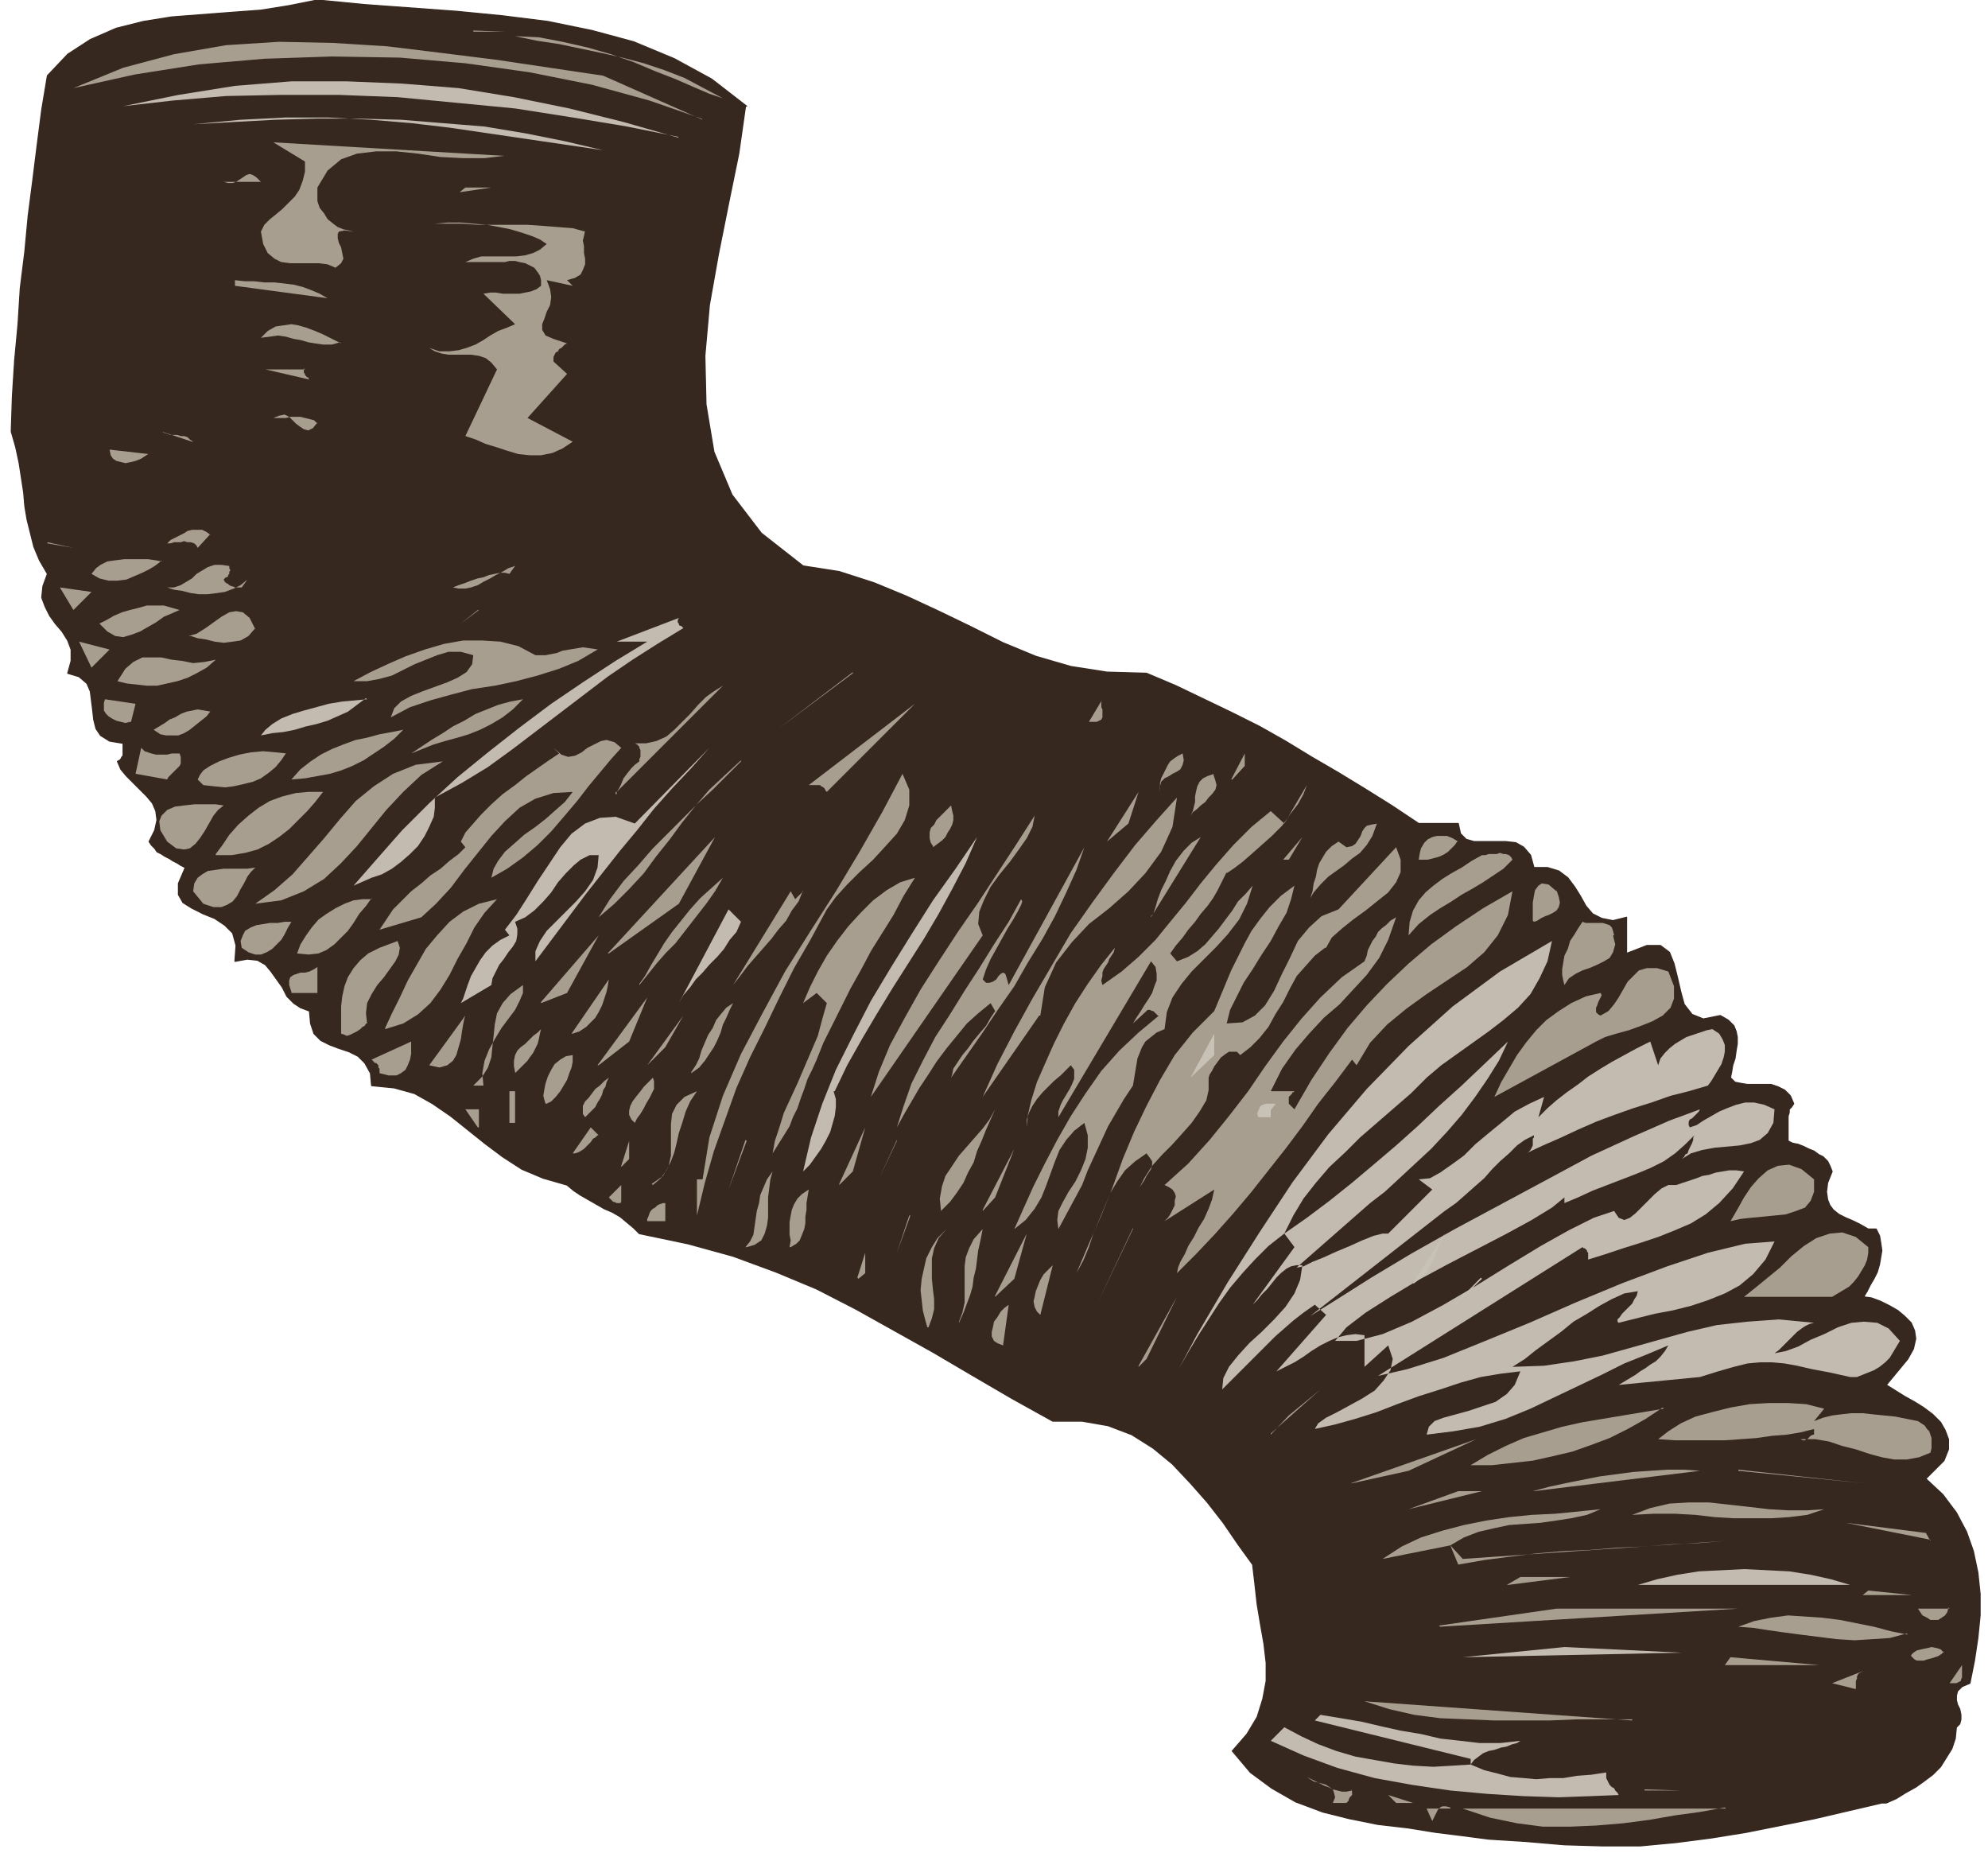<svg xmlns="http://www.w3.org/2000/svg" width="234.667" height="218.667" fill-rule="evenodd" stroke-linecap="round" preserveAspectRatio="none" viewBox="0 0 1760 1640"><style>.pen1{stroke:none}.brush3{fill:#a89e8f}.brush4{fill:#c3bbaf}.brush5{fill:#c8c1b5}</style><path fill-rule="nonzero" d="m660 94-6 42-9 44-9 45-8 45-4 45 1 43 7 42 16 38 26 34 37 29 32 5 31 10 29 12 28 13 29 14 28 14 29 12 31 9 32 5 35 1 26 11 25 12 25 12 24 12 23 13 23 14 24 14 23 14 24 15 24 16h35l2 9 5 5 7 2h28l9 1 7 4 6 7 3 11h12l10 3 8 6 6 8 5 8 5 9 6 7 8 4 10 2 12-3v32l18-7h12l8 6 4 10 3 12 3 13 3 11 7 9 10 4 15-3 7 4 5 5 2 5 1 5v6l-1 6-1 7-2 6-1 6-1 5 4 4 5 1 6 1h21l6 2 6 3 5 5 3 7-2 3-2 2v3l-1 3v22l4 2 5 1 5 2 4 2 5 2 4 3 4 2 4 4 2 4 2 5-4 10-1 8 1 7 2 5 3 4 5 4 6 3 7 3 6 3 7 4h7l3 6 1 6 1 7-1 6-1 6-2 7-3 6-3 5-3 6-3 5 7 1 8 3 8 4 7 4 6 5 6 6 3 7 1 7-2 9-5 9-19 23 8 5 8 5 9 5 8 5 8 6 7 7 4 7 3 8v9l-4 10-16 16 15 14 12 16 9 17 6 17 4 19 2 19v19l-2 20-3 20-4 20-7 3-4 4-1 4v4l1 4 2 4 1 5v4l-1 4-3 3-1 10-3 9-5 8-5 8-7 7-8 6-7 5-9 5-8 5-9 4h-4l-30 7-30 7-30 6-30 6-31 5-31 4-32 3h-33l-34-1-35-3-32-2-23-3-24-3-25-4-26-3-25-5-24-6-24-9-21-12-19-14-16-19 13-15 9-15 5-16 3-16v-16l-2-17-3-17-3-18-2-18-2-17-13-18-13-19-14-18-15-17-16-17-17-14-19-12-21-8-23-4h-26l-36-20-36-21-34-20-34-19-34-19-35-18-36-15-38-14-40-11-43-9-5-5-6-5-6-5-7-4-7-3-7-4-7-4-7-4-6-4-6-5-21-6-19-8-17-11-16-12-15-12-15-12-16-11-16-9-18-5-20-2-1-11-5-9-6-6-8-4-9-3-8-3-8-4-6-6-3-9-1-11-8-3-6-4-6-6-4-8-5-7-5-7-5-6-7-4-9-1-11 2 1-14-3-11-7-7-9-6-10-4-10-5-8-5-4-7v-10l6-14-4-2-3-2-4-2-3-2-4-2-3-2-4-2-2-3-3-3-2-3 5-10 2-9-1-8-3-7-5-6-6-6-6-6-6-6-5-6-3-7 2-1 1-1 1-2 1-1v-11l-12-2-8-5-4-6-2-8-1-9-1-8-1-8-3-7-7-6-10-3 3-11v-10l-3-8-5-8-6-7-5-7-4-8-3-8 1-10 4-11-7-12-5-12-3-12-3-12-2-12-1-12-2-13-2-13-3-14-4-14 1-31 2-32 3-32 2-32 4-32 3-32 4-31 4-32 4-31 5-30 18-19 20-13 23-10 24-6 25-4 26-2 26-2 27-2 25-4 25-5 41 4 41 3 41 3 41 4 40 5 39 8 37 10 36 15 33 18 31 24z" class="pen1" style="fill:#36271f"/><path fill="none" d="m660 94-6 42-9 44-9 45-8 45-4 45 1 43 7 42 16 38 26 34 37 29 32 5 31 10 29 12 28 13 29 14 28 14 29 12 31 9 32 5 35 1 26 11 25 12 25 12 24 12 23 13 23 14 24 14 23 14 24 15 24 16h35l2 9 5 5 7 2h28l9 1 7 4 6 7 3 11h12l10 3 8 6 6 8 5 8 5 9 6 7 8 4 10 2 12-3v32l18-7h12l8 6 4 10 3 12 3 13 3 11 7 9 10 4 15-3 7 4 5 5 2 5 1 5v6l-1 6-1 7-2 6-1 6-1 5 4 4 5 1 6 1h21l6 2 6 3 5 5 3 7-2 3-2 2v3l-1 3v22l4 2 5 1 5 2 4 2 5 2 4 3 4 2 4 4 2 4 2 5-4 10-1 8 1 7 2 5 3 4 5 4 6 3 7 3 6 3 7 4h7l3 6 1 6 1 7-1 6-1 6-2 7-3 6-3 5-3 6-3 5 7 1 8 3 8 4 7 4 6 5 6 6 3 7 1 7-2 9-5 9-19 23 8 5 8 5 9 5 8 5 8 6 7 7 4 7 3 8v9l-4 10-16 16 15 14 12 16 9 17 6 17 4 19 2 19v19l-2 20-3 20-4 20-7 3-4 4-1 4v4l1 4 2 4 1 5v4l-1 4-3 3-1 10-3 9-5 8-5 8-7 7-8 6-7 5-9 5-8 5-9 4h-4l-30 7-30 7-30 6-30 6-31 5-31 4-32 3h-33l-34-1-35-3-32-2-23-3-24-3-25-4-26-3-25-5-24-6-24-9-21-12-19-14-16-19 13-15 9-15 5-16 3-16v-16l-2-17-3-17-3-18-2-18-2-17-13-18-13-19-14-18-15-17-16-17-17-14-19-12-21-8-23-4h-26l-36-20-36-21-34-20-34-19-34-19-35-18-36-15-38-14-40-11-43-9-5-5-6-5-6-5-7-4-7-3-7-4-7-4-7-4-6-4-6-5-21-6-19-8-17-11-16-12-15-12-15-12-16-11-16-9-18-5-20-2-1-11-5-9-6-6-8-4-9-3-8-3-8-4-6-6-3-9-1-11-8-3-6-4-6-6-4-8-5-7-5-7-5-6-7-4-9-1-11 2 1-14-3-11-7-7-9-6-10-4-10-5-8-5-4-7v-10l6-14-4-2-3-2-4-2-3-2-4-2-3-2-4-2-2-3-3-3-2-3 5-10 2-9-1-8-3-7-5-6-6-6-6-6-6-6-5-6-3-7 2-1 1-1 1-2 1-1v-11l-12-2-8-5-4-6-2-8-1-9-1-8-1-8-3-7-7-6-10-3 3-11v-10l-3-8-5-8-6-7-5-7-4-8-3-8 1-10 4-11-7-12-5-12-3-12-3-12-2-12-1-12-2-13-2-13-3-14-4-14 1-31 2-32 3-32 2-32 4-32 3-32 4-31 4-32 4-31 5-30 18-19 20-13 23-10 24-6 25-4 26-2 26-2 27-2 25-4 25-5 41 4 41 3 41 3 41 4 40 5 39 8 37 10 36 15 33 18 31 24h0" style="stroke:#36271f;stroke-width:1;stroke-linejoin:round"/><path fill-rule="nonzero" d="M368 23h40-39zm51 4 28 1h-28zm202 78-46-16-51-14-55-11-57-8-58-5-60-1-60 2-58 5-57 9-54 12 44-18 45-12 46-8 47-3 48 1 48 3 49 6 48 6 47 7 47 7 88 39zm19-18-12-4-14-6-16-7-18-7-19-8-20-7-21-6-22-5-21-4-21-1 19 4 20 3 19 4 19 4 18 4 19 5 18 6 18 7 17 9 17 9z" class="pen1 brush3"/><path fill-rule="nonzero" d="m600 121-45-9-48-8-51-8-52-5-52-5-52-2h-51l-49 1-47 4-44 5 49-10 50-8 50-4h49l49 2 50 4 49 8 49 10 48 12 49 14z" class="pen1 brush4"/><path fill-rule="nonzero" d="m534 133-34-5-34-5-34-5-34-5-34-4-36-3-37-2h-38l-40 2-42 4 36-2 37-2 37-1h37l37 1 37 3 37 3 36 6 35 7 34 8z" class="pen1 brush4"/><path fill-rule="nonzero" d="m446 138-17 2h-19l-20-1-20-3-19-2h-18l-17 2-14 5-12 10-9 15v12l2 6 4 5 3 5 5 4 4 3 5 2 5 1 4 1-8-1-5 1-1 2v4l1 4 2 4 1 5 1 5-2 4-5 4-7-3-8-1h-25l-8-1-6-3-6-5-4-8-2-11 3-6 5-5 5-4 6-5 5-5 6-6 4-6 3-8 2-8v-9l-28-17 205 12zm-216 23h-32l4 1h4l3-1 3-2 3-2 3-2 3-1 3 1 3 2 4 4zm177 9 5-4h23l-27 4zm111 34-1 5-1 4 1 5v6l1 5v5l-2 5-2 4-5 3-7 2 5 5-23-5 3 8 1 7-1 7-3 6-2 6-2 5v5l3 5 7 3 12 4-2 1-1 1-2 2-2 1-1 2-2 1-1 2-1 2v4l12 11-35 39 40 21-9 6-9 4-10 2h-10l-10-1-10-3-9-3-10-3-9-4-9-3 28-59-5-6-5-4-6-2-7-1h-20l-6-1-6-2-5-3 9 3h9l8-1 7-2 8-3 7-4 6-4 7-4 8-3 7-3-28-27 6-1h5l6 1h15l5-1 5-1 5-2 4-3v-5l-1-4-2-3-3-4-4-2-4-2-5-1-4-1h-5l-4 1h-35l7-3 7-2h31l8-1 7-2 6-3 6-5-6-4-7-3-9-3-10-3-10-2-11-2-12-1-11-1h-12l-11 1h24l14 1h44l14 1 13 1 13 1 11 3zm-228 60-82-11v-5l9 1h8l9 1h9l9 1 8 1 8 2 8 3 7 3 7 4zm11 39-7 2h-8l-7-1-6-1-7-2-6-1-7-2-7-1-7 1-8 1 6-6 7-4 7-1 7-1 6 1 7 2 8 3 7 3 8 4 8 4zm-32 23v4l1 1v1l1 1 1 1h1v1l1 1-39-9h35zm12 48-4 5-4 2-4-1-3-2-4-3-3-3-3-3-4-2-5 1-5 2h11l4-1h9l4 1 4 1 4 1 3 3zm-111 17-27-9 2 1 3 1 3 1h6l3 1h3l3 1 2 2 3 2zm-39 11-3 2-3 2-5 2-4 1-5 1-4-1-4-1-3-2-2-3-1-5 35 4zm55 71-11 12-1-2-2-2-3-1h-3l-3-1-3 1h-6l-3 1h-3l3-3 4-2 4-2 4-2 3-2 4-1h9l4 2 4 3zm-144 7 23 5-23-4zm101 16-2 2-4 3-5 3-6 3-7 3-7 3-8 1h-8l-8-2-7-4 4-5 4-3 6-3 7-1 8-1h21l7 1 5 1zm60 5v2l1 2-1 1v2l-1 1v1l-1 1h-1l-1 1-1 1 1 2 1 1 2 1 1 1 2 1h1l2 1h6l5-7-6 5-6 3-8 3-7 1-8 1h-8l-7-1-8-2-7-1-6-2h6l6-2 5-3 5-3 4-4 5-3 5-3 6-2h6l7 1zm253 0-6 2-5 3-6 3-5 3-6 3-5 3-6 2-5 1h-6l-5-1 5-2 6-2 5-2 6-2 5-1 5-2 5-1 5-1h4l4 1 5-7zM65 540l-12-20 28 4-16 16zm94 0-7 3-7 3-7 5-7 4-7 4-8 3-7 2-7-1-7-4-7-7 6-3 7-4 7-3 7-2 8-2 7-2h15l7 2 7 2zm67 16-6 7-7 4-7 1-8 1-8-1-8-2-7-1-6-2h-10 8l7-2 8-5 7-5 7-5 7-4 6-1 6 1 6 5 5 10zm197-16-15 12 16-12z" class="pen1 brush3"/><path fill-rule="nonzero" d="m605 556-23 14-22 14-22 15-21 16-21 16-21 16-21 16-22 16-23 14-24 13v9l-1 8-4 9-4 8-6 9-7 7-8 7-8 6-9 5-9 3-16 7 21-24 22-25 24-24 25-23 27-22 28-22 28-21 28-19 29-19 28-17h-27l55-21-1 2v2l1 1v1l1 1h1l1 1 1 1v1z" class="pen1 brush4"/><path fill-rule="nonzero" d="m529 575-17 10-17 7-19 6-19 5-19 4-20 3-19 5-18 5-18 6-17 9 3-8 6-6 9-5 10-4 11-4 11-4 9-4 8-5 5-7 1-8-11-3h-11l-10 3-10 4-10 4-10 5-10 5-11 3-11 2h-12l15-8 15-7 16-7 17-6 17-5 17-3h17l16 1 16 4 15 8h9l5-1 5-1 5-2 6-1 6-1 6-1 7 1 7 1zM81 591l-11-23 27 7-16 16zm110-7-8 7-9 5-8 4-9 3-9 2-9 2h-9l-9-1-9-1-8-2 7-11 7-6 8-4h17l9 2 9 1 10 2 10-1 10-2zm564 11-67 51 67-50zM545 701v2h1v-2l2-3 2-4 2-5 3-4 4-5 3-3 4-3v-2l1-2v-6l-1-2v-1l-1-1-1-1-2-1h10l9-2 9-4 7-6 7-7 7-7 7-8 7-7 7-5 8-5-94 94zm-430-62-4 1-4-1-4-1-4-2-3-2-2-2-2-3v-7l1-3 27 4-4 16z" class="pen1 brush3"/><path fill-rule="nonzero" d="m324 618-8 6-8 6-9 4-9 4-10 3-9 2-10 3-10 2-10 1-10 2 4-5 6-5 8-5 10-4 10-3 11-3 11-3 12-2 11-1 11-1z" class="pen1 brush4"/><path fill-rule="nonzero" d="m364 667 9-6 9-6 10-6 9-6 10-5 10-6 10-4 10-4 11-3 11-2-9 9-9 7-10 6-10 5-10 4-10 3-11 3-10 3-10 4-10 4zm607-28h-7l12-20-1 2v5l1 2v7l-1 2-2 1-2 1zm-239 62-1-1-1-2-1-1-2-1-1-1h-10l94-72-78 78zm-546-71-3 4-5 4-5 4-5 4-5 3-5 2h-11l-5-1-6-4 5-3 5-3 4-3 5-2 5-3 5-2 5-1 5-1 6 1 6 1zm72 60 8-9 9-7 9-6 10-5 10-4 11-4 10-2 11-3 11-2 10-2-8 8-9 7-9 6-9 6-10 5-10 4-10 3-11 2-11 2-12 1zm292-28-9 10-10 12-10 12-10 13-11 13-12 14-12 12-13 11-14 10-14 8 2-8 4-7 6-8 8-7 9-8 10-7 9-7 9-8 8-7 7-9-17 1-16 5-14 8-13 12-12 13-12 15-12 15-12 16-13 14-13 12-37 11 6-9 6-9 8-8 8-8 9-7 8-7 9-6 8-7 8-6 6-6-4-5 4-8 7-8 7-8 9-9 10-9 11-8 10-8 10-7 10-7 9-6-5-5 7 6 6 2 6-1 6-3 5-4 6-3 6-3 5-1 7 2 6 5zm-391 5 1 3v6l-1 2-2 2-2 2-2 2-2 2-2 2-1 2-28-5 5-23 3 3 3 1 3 1 4 1h10l4-1h7z" class="pen1 brush3"/><path fill-rule="nonzero" d="M474 851v-9l4-9 6-9 8-8 9-9 9-9 8-9 7-10 4-11 1-11h-8l-8 4-6 5-7 7-7 8-6 9-7 8-8 8-8 6-9 4 2 6v5l-1 6-3 5-4 5-4 6-4 5-3 6-3 6-1 6-27 16 2-4 2-6 2-6 3-8 4-7 4-7 5-7 6-6 7-5 8-4-4-5 10-13 9-14 10-16 10-15 10-15 10-12 12-9 13-5 14-1 17 6 66-67-16 18-17 18-16 18-15 19-15 18-15 19-15 19-15 20-15 20-15 20z" class="pen1 brush4"/><path fill-rule="nonzero" d="m253 667-4 6-5 6-6 5-7 5-7 3-8 2-9 2-8 1-10-1-9-1-5-5 2-4 3-4 6-4 8-4 8-3 10-3 10-2 11-1 11 1 10 1zm794 0 1 6-1 4-2 4-3 2-4 2-3 2-4 2-3 3-1 4-1 5 1-4v-4l1-4 2-4 2-4 2-4 2-3 4-3 3-2 4-2zm43 23 12-23v11l-11 12zM226 800l17-12 16-14 14-16 14-16 14-17 14-16 16-13 17-11 20-8 24-3-19 12-16 15-15 16-13 16-13 16-14 15-15 14-18 11-20 8-23 3zm430-127-14 13-14 13-12 14-12 15-11 15-12 15-11 15-13 14-13 13-14 12 10-16 12-16 13-14 13-15 13-13 14-14 13-13 13-12 13-13 12-12zm76 132-14 26-15 26-13 26-13 27-13 26-12 27-10 28-10 28-8 28-7 29v-32h5l6-37 12-37 16-37 19-36 20-37 22-35 23-36 21-35 20-35 18-34 6 14v14l-4 13-7 12-10 11-11 12-12 11-11 11-10 11-8 11zm342-120 2 6 1 4-1 4-3 4-3 3-3 4-4 3-3 3-4 3-2 3 2-4 1-4 1-4v-5l1-5 1-4 2-4 3-3 4-2 6-2zm12 87-4 8-4 8-4 7-5 7-6 7-5 7-6 7-5 7-6 7-5 7 6 7 10-4 8-5 7-6 6-7 6-7 6-8 6-8 5-8 7-7 6-7-5 16-7 14-10 13-10 11-11 11-11 11-9 11-8 12-5 13-2 15-7 3-5 4-5 4-3 5-2 5-2 5-1 6-1 6-1 6-1 6-8 12-7 12-7 12-6 13-6 13-6 13-5 13-7 13-7 13-7 13-1-8 1-8 4-8 5-9 6-9 5-10 4-10 2-10v-11l-3-11-9 7-7 8-6 9-4 10-4 11-4 11-4 10-6 10-8 10-10 8 8-18 9-20 10-20 11-21 12-21 13-20 14-20 16-18 17-16 18-15h-1l-1-1-1-1-1-1-1-1h-1l-2-1h-2l-1 1-12 11 3-5 4-6 3-5 4-6 3-5 2-6 2-5v-6l-1-6-4-5-82 138v-5l2-6 2-4 3-5 3-5 2-4 2-5v-8l-3-4-4 4-5 5-6 5-5 5-5 5-5 6-4 6-3 6-2 6v7l1-11 3-13 5-16 7-16 8-18 9-18 10-18 11-17 12-17 12-15-1 4-2 3-2 3-1 3-2 3-2 3-1 3v3l-1 4 1 4 17-12 15-13 15-15 13-16 14-17 13-17 14-17 15-17 16-16 17-14 12 11 20-34-3 8-5 9-7 9-7 10-9 9-9 8-9 8-8 7-8 6-6 4zm-895-16 6-8 6-9 8-9 9-8 9-7 10-6 11-4 12-3 11-1h13l-7 9-7 8-8 8-8 8-9 7-9 6-10 5-11 3-12 2h-14zm789-11 28-44-9 28-19 16zm-87-39-12 16 12-16zm27 193-50 72 13-29 15-29 16-29 17-29 17-29 19-27 19-26 19-25 19-22 18-20-4 26-10 22-14 19-15 16-17 15-18 14-15 16-14 18-10 22-4 25zm182-193-20 28 20-28zm-904 7-5 4-4 5-4 7-4 7-4 6-4 5-5 4-5 1-7-1-8-6-6-10-1-8 2-5 5-5 7-3 8-1 9-1h19l7 1zm628 36-2-3-1-4v-5l1-4 3-3 2-4 4-4 3-3 3-3 3-3 1 5 1 4v4l-1 4-2 4-2 3-2 4-3 3-4 3-4 3zm44 79-99 143 7-22 10-24 13-24 14-25 16-25 17-26 18-26 17-26 17-26 16-25-2 10-5 10-7 10-8 11-9 11-8 11-6 12-4 10-1 11 4 10zm349-99-4 11-5 8-6 7-7 5-7 6-7 5-7 5-7 7-6 7-6 10 3-5 2-6 1-7 2-6 1-6 2-6 3-5 3-5 5-5 6-4 7 5 5-1 3-2 2-3 2-3 1-2 1-3 2-3 2-2 4-1 6-1zM538 844l95-103-32 59-62 44z" class="pen1 brush3"/><path fill-rule="nonzero" d="m738 966 2 7v7l-1 8-2 7-2 7-4 8-4 7-5 7-5 7-6 6 7-30 10-30 12-30 15-30 16-31 18-30 18-29 19-30 20-28 19-28-10 23-12 23-12 22-13 22-14 22-14 22-14 23-13 22-13 23-11 23z" class="pen1 brush4"/><path fill-rule="nonzero" d="m1019 811 2-2 2-6 2-7 3-8 4-8 4-9 5-9 7-9 7-7 8-5-44 71zm117-50 17-20-12 20h-4zm154-16-2 3-3 3-3 3-3 2-4 2-3 1-4 1-4 1h-8l1-6 1-4 3-5 3-3 4-2 4-1h9l5 2 5 3zM842 954l1-3 1-5 4-6 4-6 5-6 5-7 5-6 6-7 4-7 4-6-4-7-11 9-10 9-9 11-9 11-9 12-7 11-8 12-7 12-7 12-6 11 6-19 7-20 10-20 11-21 13-20 13-21 13-20 13-21 13-20 11-20 1 2-1 3-3 6-4 7-5 8-5 9-5 9-5 9-4 9-3 9 3 3h3l3-1 3-2 2-3 2-2 2-1 2 1 1 3 2 7 67-122-7 20-9 20-10 21-11 20-13 21-12 21-14 20-14 21-14 20-14 20zm331-115-9 7-8 9-8 9-6 11-6 12-7 11-6 11-8 10-8 8-9 7-3-3h-7l-3 2-4 3-3 4-3 4-2 4-2 3-1 3v11l-2 9-6 10-7 10-8 9-9 10-9 9-9 10-7 11-5 10 1-2 2-3 2-3 2-4 2-3 2-3 1-4v-3l-2-3-3-4-10 7-9 8-7 10-6 10-5 12-5 12-5 12-4 12-5 12-6 11 11-26 11-25 10-25 9-25 10-24 11-23 12-23 13-22 16-20 19-19 5-12 5-12 5-12 6-12 6-12 6-11 8-11 8-10 10-10 12-9-3 12-4 12-7 12-7 13-8 12-8 13-8 12-6 12-6 12-3 12 14-1 11-6 9-9 8-13 7-15 7-14 7-15 10-12 11-10 15-6 51-55 4 11v11l-4 9-7 9-10 8-10 8-11 8-10 8-9 8-5 9zm166-78-8 8-9 6-9 6-10 6-9 5-9 6-10 6-9 6-10 8-9 10 1-12 3-10 5-9 6-7 7-6 8-6 8-5 9-5 9-6 9-5h3l3-1h7l3-1 3 1h2l3 1 2 2 1 2zm-1113 7-4 4-3 4-3 6-3 5-3 6-4 5-5 3-5 2h-7l-9-3-9-11 1-7 3-5 4-3 5-3 7-1 7-1h21l7-1zm340 103 5-7 5-9 6-10 6-10 7-10 8-10 8-10 9-10 10-9 10-9-7 12-7 10-7 9-7 9-7 9-7 9-8 8-8 9-8 10-8 10zm244-94-10 16-9 17-10 16-10 16-9 17-9 16-8 16-8 16-8 16-6 15-4 9-4 8-3 9-3 8-3 9-4 8-3 8-5 8-5 8-5 8 2-11 4-12 4-13 6-13 6-13 6-14 6-14 6-14 4-15 4-14-9-9-12 9 6-14 7-14 8-14 9-13 10-13 11-12 11-11 12-9 12-7 13-4zm568 11 2 6 1 5-1 4-2 3-3 2-4 2-3 1-4 2-3 2-3 1-1-1v-16l1-6 1-5 3-4 3-2 6 1 7 6zm-667 0-4 10-6 8-5 9-7 8-6 8-7 8-7 8-7 8-6 8-7 9 51-83 4 7 7-7z" class="pen1 brush3"/><path fill-rule="nonzero" d="m1201 943-4-5-15 20-15 19-14 20-15 20-15 19-15 19-16 19-16 18-17 18-17 17 1-5 2-5 4-7 3-7 5-8 4-8 5-8 4-9 3-8 2-9-44 28 3-3 2-3 2-4 2-4v-4l1-4-1-3-2-3-3-2-4-2 21-19 19-21 17-21 17-22 15-22 16-22 16-20 17-19 19-18 20-14 2-5 1-5 2-4 2-4 3-4 2-4 3-3 4-3 4-4 5-3-7 20-8 16-11 15-12 13-12 13-14 12-13 14-12 14-12 17-10 20h21l-1 1h-1v1l-1 1-1 1-1 1v6l5 5 15-26 16-24 16-22 17-20 18-19 19-18 20-17 22-16 24-16 26-15-4 21-9 18-12 15-15 13-18 12-18 12-18 13-17 14-15 16-12 20zM329 795l-5 7-6 7-5 8-5 7-6 6-6 6-7 5-7 3-9 1-10-1 3-8 5-8 5-7 6-7 7-5 8-5 8-4 8-3 8-1h8zm12 115 6-13 7-14 7-15 8-14 8-14 10-12 11-12 12-9 14-7 16-4-11 12-9 13-7 14-8 14-7 14-8 13-9 12-11 10-13 8-16 5z" class="pen1 brush3"/><path fill-rule="nonzero" d="m656 816-4 9-6 7-5 8-6 7-7 7-6 7-6 6-5 7-6 7-4 7 44-83 11 11z" class="pen1 brush4"/><path fill-rule="nonzero" d="m258 816-3 5-3 6-3 5-4 4-4 4-5 3-5 2h-5l-6-2-6-4-1-6 2-5 2-4 5-3 5-2 6-1 6-1h7l6-1h6zm1170 12 2 8-2 7-3 5-5 3-6 3-7 3-6 2-6 3-6 4-4 6-1-4-1-5v-5l1-6 1-6 3-6 2-7 4-6 3-5 4-6 3 1h15l3 1 3 1 2 2 1 3 1 4zm-949 59 51-59-28 51-23 9zm-155 19-1 2-2 1-2 2-3 2-2 1-2 1-2 1-3 1-2-1-3-1v-24l1-9 2-9 3-8 5-8 6-7 7-6 10-5 16-6 2 6-1 6-3 6-5 7-5 7-6 7-5 8-4 8-1 9 1 9z" class="pen1 brush3"/><path fill-rule="nonzero" d="m1263 954-14 14-15 13-15 13-15 13-13 13-14 13-12 14-11 14-9 15-8 16 20-14 20-15 20-16 19-16 20-17 19-17 19-18 20-18 20-19 21-20-8 17-10 16-11 16-12 16-13 15-14 15-14 13-14 13-13 12-13 10-65 57h1l5-1 8-4 10-4 11-5 12-5 11-5 10-4 8-2h5l39-39-12-9 10-1 9-5 10-7 11-8 10-10 12-10 11-9 12-10 13-7 13-6-5 18 8-8 8-7 9-7 10-7 9-7 11-7 10-6 11-6 11-6 12-6 7 21 2-6 4-5 4-4 5-4 5-3 5-3 6-2 6-2 6-2 5-1 6 4 3 5 2 5v6l-1 5-2 6-3 5-3 5-3 5-3 4-17 5-16 4-17 6-16 5-17 6-16 6-16 7-15 7-16 7-15 7 2-1 1-1 1-1 1-2 1-2v-6l1-1v-2l-8 4-7 5-7 7-8 7-7 7-7 8-8 7-9 8-8 7-10 7-119 93 24-15 30-19 35-21 39-22 41-22 41-22 39-21 37-17 32-14 27-10-1 2-2 2-1 1-2 2-1 1-2 1-1 2v3l1 2 6-2 6-4 7-4 7-4 7-3 8-3 8-2h8l9 2 9 4-1 12-5 9-7 6-8 3-10 2-11 1-11 1-11 2-10 3-8 5 2-2 1-2 2-1 1-3 1-2 1-2 1-2 1-3v-2l1-2-8 8-9 8-10 7-12 6-12 5-13 5-13 5-13 5-13 6-12 5v-5l-11 9-18 11-22 12-25 13-27 14-26 14-25 15-22 14-17 13-10 12h19l23-6 26-11 28-15 29-17 29-18 28-17 25-14 22-11 18-6 4 6 5 2 5-2 5-4 5-5 6-6 6-6 6-5 6-3h7l6-2 6-2 6-2 5-2 6-1 6-2 6-1 6-1h6l7 1-10 15-12 13-12 10-13 8-14 6-15 6-15 5-16 5-15 5-16 5v-6l-1-1v-1l-1-1-1-1h-1l-1-1-181 114 26-6 32-10 37-15 39-16 41-18 41-17 40-15 36-12 33-8 26-2-8 16-11 13-12 10-13 7-15 6-15 5-16 4-16 3-16 4-16 4-1-1v-2l2-2 2-3 3-3 3-3 3-3 2-4 2-3 1-4-12 2-11 5-11 6-11 7-12 7-11 9-11 8-11 8-10 8-11 7 28-1 27-4 25-5 25-7 25-7 25-7 26-6 27-3 28-2 31 3-4 1-4 2-3 2-4 3-3 3-3 3-4 4-3 3-3 3-4 3 10-2 11-4 11-6 12-5 12-6 12-4 11-1 12 1 10 5 10 11-3 5-3 5-3 5-4 4-5 4-5 3-5 2-5 2-5 2h-6l-18-4-16-3-13-3-11-2-11-1h-11l-11 1-12 3-14 4-16 5-72 7 5-3 5-3 5-3 4-3 5-3 4-3 5-3 4-4 4-5 3-5-19 8-20 8-20 10-21 10-21 10-21 10-22 9-23 7-23 4-24 3 2-7 5-5 8-3 11-3 11-3 12-4 12-4 10-7 7-8 5-12-17 2-18 3-18 5-18 6-19 6-19 7-18 7-19 6-18 5-18 4 3-5 7-5 10-5 11-6 11-6 11-7 8-9 6-9 2-10-4-12-21 19v-28l-8-1-8 1-8 2-7 3-8 4-8 5-7 5-8 5-8 4-8 4 44-50-10-9-10 7-9 7-8 7-8 7-8 8-7 7-8 8-8 8-8 8-8 8 1-10 5-10 8-10 10-11 11-10 11-11 10-11 8-12 5-12 2-13h-5l-5 1-4 2-5 4-4 4-4 5-4 5-5 5-4 5-4 4 37-51-9-12-14 11-12 12-11 12-11 13-10 14-9 14-9 14-9 15-8 14-8 15 24-45 27-46 28-44 29-44 32-43 34-40 37-38 39-35 42-31 46-27-4 18-7 15-8 14-11 12-13 11-13 10-14 10-14 10-14 10-13 11z" class="pen1 brush4"/><path fill-rule="nonzero" d="m258 878-2-6v-4l1-3 3-2 3-1 3-1h4l4-1 4-2 3-2v23h-23zm1219-18 5 13v11l-3 8-7 7-9 5-10 4-11 4-11 3-10 3-8 4-90 49 6-13 7-12 7-12 8-11 9-11 9-9 11-8 11-7 13-6 13-3 1 2-1 2-1 2-1 2-1 3-1 2v4l2 2 2 1 7-4 5-6 4-6 4-7 4-7 5-5 5-5 7-2h9l10 3zm-971 55 33-48-1 6-1 5-2 6-2 6-3 6-3 5-4 4-4 4-6 4-6 2zm-78 46h-9l8-8 5-8 3-9 1-10 1-9 1-10 2-10 5-9 7-8 11-8v7l-3 7-4 8-6 8-6 8-6 10-5 9-4 10-2 11 1 11zm101-18 44-60-16 39-27 21zm83 6 4-6 3-6 2-7 3-7 3-7 4-6 3-7 4-5 5-6 6-4-3 6-3 7-3 6-2 7-3 7-3 6-4 6-4 6-5 6-7 5zm-232-6 32-44-1 3-1 5-1 6-1 7-2 7-2 7-3 5-5 4-7 2-9-2zm193 0 32-44-16 28-16 16zm-117 6-1-5v-5l1-5 2-4 3-3 4-3 4-4 3-3 4-3 3-3-1 4-1 5-1 4-2 4-2 4-3 4-2 3-4 4-3 3-4 4z" class="pen1 brush3"/><path fill-rule="nonzero" d="m1054 954 21-39v19l-21 20z" class="pen1 brush5"/><path fill-rule="nonzero" d="M336 949v-3l-1-1v-2l-1-1-1-1h-1l-1-1-1-1-1-1 35-16v11l-1 5-2 5-2 4-4 3-4 2h-7l-8-2zm147 28-1-3-1-4 1-6 1-5 2-6 3-6 3-5 5-4 5-3 6-1v6l-1 5-2 5-2 6-3 5-3 5-4 5-4 4-4 2zm205-39-16 33 16-33zm-170 51-2-3v-7l2-4 3-3 3-4 3-4 4-3 4-4 4-3-2 4-1 4-2 3-1 4-2 4-2 3-2 4-3 3-3 3-3 3zm43 4-2-2-2-4v-4l1-4 2-4 3-4 4-5 3-4 4-4 4-4 1 3v7l-2 4-2 4-3 5-2 4-3 5-3 4-2 4zm-110-27h5v28h-5v-28zm126 82 10-7 5-9 2-9v-28l1-9 4-8 7-7 11-5-6 9-4 9-3 10-3 9-2 9-2 8-3 8-4 8-5 7-7 6z" class="pen1 brush3"/><path fill-rule="nonzero" d="M1129 977v1l-1 1-1 1v1h-1l-1 2v6h-11l-1-3 1-3 1-2 1-2 2-1 3-1h9z" class="pen1 brush5"/><path fill-rule="nonzero" d="m423 998-11-16h12v16zm410 73-1-10 2-11 3-9 6-9 6-9 7-8 7-8 7-8 6-8 5-9-4 9-4 9-4 10-4 9-3 10-5 9-4 9-6 9-6 8-8 8zm-304-66-2 2-2 1-2 3-2 2-2 2-2 2-3 2-2 1-3 1h-2l16-23 7 7zm214 43 23-50-11 39-12 12zm90-50-23 51 23-51zm-283 34 7-22v16l-7 7zm110-23-15 44 16-43zm134 0-16 35 16-34zm76 62 28-54-17 43-11 12zm736-27v11l-3 8-5 6-8 3-9 3-10 1-10 1-11 1-9 1-9 2 3-5 4-7 5-9 6-9 7-8 8-7 9-4 10-1 11 4 11 9zm-946 60 4-5 3-6 1-7 1-7 1-7 2-7 1-7 3-7 3-7 5-7-2 7-1 8-1 8v18l-1 7-2 7-3 6-6 4-7 2zm-110-40-1 1h-3l-2-1h-1l-1-1-1-1-1-1-1-1 11-11v16zm149 40 1-6-1-5v-11l1-6 1-5 2-5 3-5 4-4 6-4-1 6-1 6v6l-1 6v6l-1 5-2 5-2 5-3 3-5 3zm79-44-7 21 7-21zm-189 21h-16v-2l1-2 1-3 1-2 2-2 2-1 2-2 2-1 3-1h2v16zm216-5-11 33 12-33zm16 99-2-7-2-8-1-9-1-9 1-10 2-9 2-9 5-10 5-8 8-8-7 8-4 9-2 9v18l1 10 1 8v9l-2 8-3 8zm28-5 3-8 2-9v-32l1-8 3-8 4-8 8-9-2 10-2 9-1 8-1 8-2 8-1 8-2 7-3 8-3 8-4 9zm154-83-32 68 32-67zm651 17v5l-1 6-2 5-3 5-3 5-4 5-4 4-5 3-5 3-5 3h-78l10-8 11-9 11-9 10-10 11-9 11-7 12-4 11-1 12 4 11 9zm-773 43 28-55-11 40-17 16z" class="pen1 brush3"/><path fill-rule="nonzero" d="m1251 1136 28-44-16 35-11 9z" class="pen1 brush5"/><path fill-rule="nonzero" d="m1031 1104-39 78 39-78zm-272 27 7-22v18l-6 5zm161 32-2-2-2-4-1-5 1-4 1-5 2-5 2-5 3-5 4-4 4-4-11 44z" class="pen1 brush3"/><path fill-rule="nonzero" d="m1311 1131-32 33 33-32z" class="pen1 brush5"/><path fill-rule="nonzero" d="m1008 1209 34-61-27 55-7 7zm-120-18-5-2-3-2-2-4v-4l1-4 1-5 3-4 3-5 3-3 4-3-5 36zm76-9-4 28 4-28zm161 87 44-39-28 23-16 17zm481-11 8-3 8-2 8-1 9-1h10l9 1 10 1 10 1 10 2 10 2 3 2 3 2 2 3 2 2 1 3 1 3v9l-1 4-10 4-11 2h-11l-11-2-11-3-12-4-12-3-12-4-12-2h-13l2 1h2l1-1h1l1-1 1-1 1-1 2-1h1v-5l-12 3-12 2-13 1-14 2-14 1-14 1h-44l-15-1 9-7 11-7 13-6 15-4 16-4 17-3 17-1h17l16 1 16 4-9 11zm-134-12-15 10-16 9-16 8-16 6-17 6-17 4-18 4-18 2-18 2h-19l15-9 16-8 16-7 17-5 17-5 18-4 18-3 18-3 18-3 18-3zm-276 67 111-39-60 28-50 11zm161 7 15-4 14-3 15-3 15-3 15-2 15-2 15-1 15-1h15l14 1-147 18zm182-19 111 12-111-11zm-292 35 44-16h21l-65 16zm368 0-15 5-16 2-16 1h-33l-17-1-17-2-18-1h-19l-19 1 16-6 17-4 17-1h18l18 2 18 2 17 2 17 1h17l15-1zm-198 0-12 5-14 3-13 2-14 2-14 1-14 1-14 3-13 3-13 5-12 7 11 12 233-16-24 2-24 1-24 2-24 1-24 2-23 1-24 2-24 3-23 3-23 4-7-17-60 12 17-11 17-8 19-6 19-5 20-4 20-3 20-2 21-1 20-2 20-2zm292 27-75-15 71 9 4 7zm-138 5h44-44z" class="pen1 brush3"/><path fill-rule="nonzero" d="M1638 1403h-188l17-5 18-4 19-3 20-1 20-1 20 1 20 1 19 3 18 4 17 5z" class="pen1 brush4"/><path fill-rule="nonzero" d="m1334 1403 12-7h44l-55 7zm315 9 5-4 39 4h-43zm-375 27 104-15h161l-264 16zm451-16-1 4-2 3-3 2-3 2h-7l-3-2-4-2-2-3-2-3h28zm-37 23-15 4-15 1-16 1-16-1-16-2-16-2-15-2-14-2-13-2-13-1 14-5 15-3 15-2 15 1 15 1 16 2 15 3 15 3 15 4 15 3z" class="pen1 brush3"/><path fill-rule="nonzero" d="m1295 1467 90-9 104 5-194 4z" class="pen1 brush4"/><path fill-rule="nonzero" d="m1721 1462-2 2-3 2-3 1-3 1-4 1-3 1h-6l-2-1-2-2-1-1v-1l2-2 3-2 4-1 5-1 4-1 5 1 3 1 3 3zm-194 12 5-7 79 7h-83zm205 16h-6l11-16v11l-1 2v1l-2 1-2 1zm-90 5-20-5 28-11-2 1-2 1-1 1-1 2v2l-1 2v7zm-197 27h-49l-24 1h-49l-24-1-24-1-23-3-22-5-22-7 237 17z" class="pen1 brush3"/><path fill-rule="nonzero" d="m1346 1541-3 2-4 1-5 2-5 1-6 2-5 1-5 2-4 3-4 3-3 4 12 5 12 3 11 3 12 1 11 1 12-1h12l12-2 13-1 13-2v5l1 2 1 2 1 2 2 2 2 1 1 2 2 2 1 2-25 1-28 1-31-1-32-2-33-3-34-5-33-6-33-9-30-11-29-13 12-12 15 8 15 7 16 6 17 5 17 3 17 3 17 2 18 1 17-1 16-1v-5l-138-34 5-5 18 3 18 3 17 4 18 4 18 3 17 4 18 2 17 2h18l18-2z" class="pen1 brush4"/><path fill-rule="nonzero" d="m1196 1584 1 2v3l-1 1-1 1-1 2v1l-1 1-1 1h-12l2-5-1-4-1-3-3-2-3-2-3-1-4-1-4-1-3-2-3-2 4 2 4 2 4 2 4 2 3 1 4 2 4 1 4 1h4l5-1zm260 0 33 1h-33zm-205 12-22-7 7 7h16zm33 4-4-1h-3l-2 1-2 2-1 2-1 2-1 2-1 2-1 2-5-11h21zm243 0-22 4-22 3-23 4-23 3-24 2-23 1h-24l-23-3-24-5-24-8h233z" class="pen1 brush3"/></svg>
